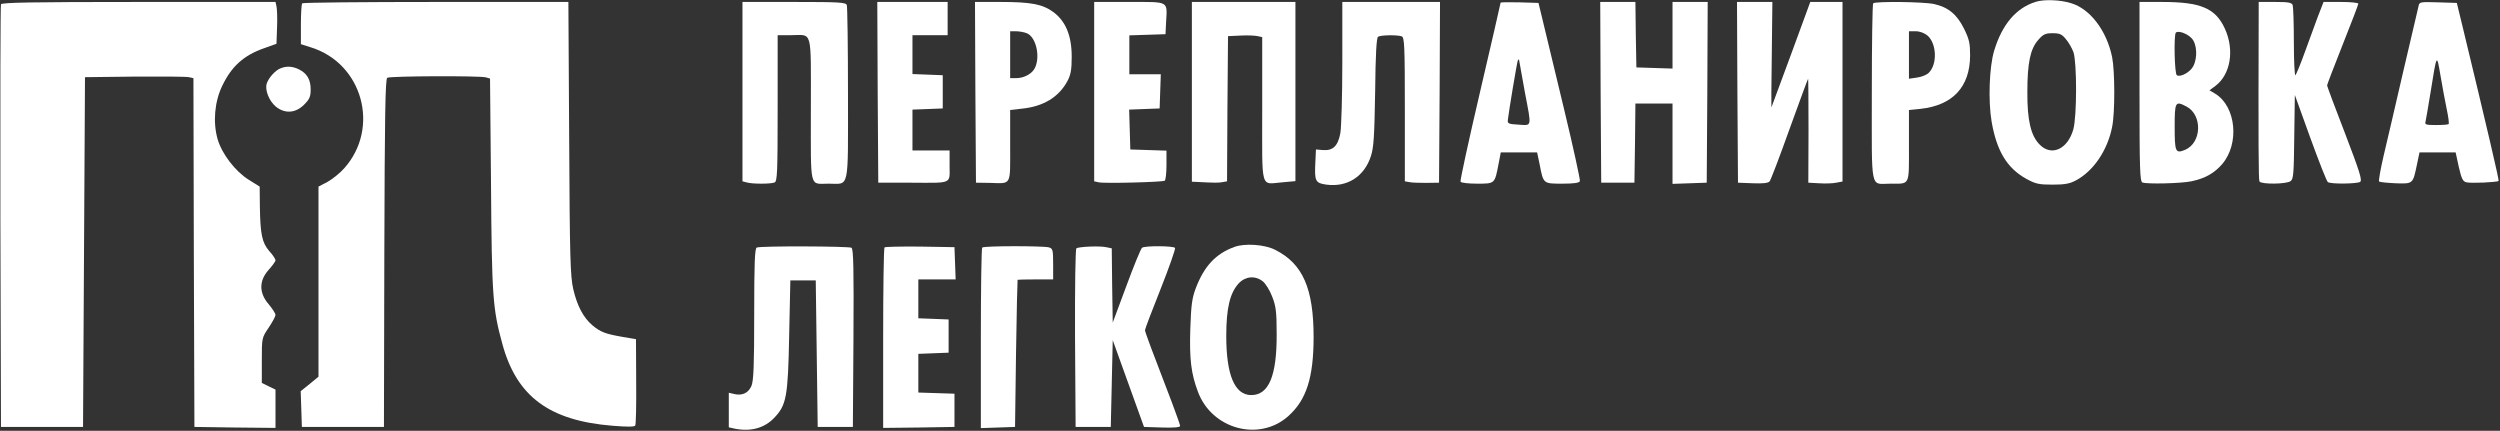 <?xml version="1.0" encoding="UTF-8"?> <svg xmlns="http://www.w3.org/2000/svg" width="1706" height="294" viewBox="0 0 1706 294" fill="none"><rect x="0" y="0" width="1706" height="294" fill="#333333" stroke="none"/> <path d="M1389.33 1.2C1375.87 5.333 1366.27 16.533 1360.8 34.667C1357.47 45.6 1356.67 68.933 1359.07 82.933C1362.53 103.067 1369.6 114.8 1382.93 122.133C1389.07 125.467 1391.33 126 1400.67 126C1409.07 126 1412.53 125.333 1416.67 123.067C1428.67 116.667 1438.27 102.4 1441.33 86.534C1443.33 76.8 1443.2 48.533 1441.33 39.067C1437.6 20.8 1426.27 6 1413.2 2.133C1405.87 -0.133 1395.07 -0.533 1389.33 1.2ZM1409.73 26.667C1411.6 28.8 1413.87 32.8 1414.93 35.6C1417.33 42.667 1417.33 79.734 1414.8 88.4C1410.93 101.867 1400 106.8 1392 98.8C1385.87 92.8 1383.33 82.133 1383.47 62.667C1383.47 42.934 1385.47 33.334 1390.93 27.2C1394.27 23.334 1395.87 22.667 1400.67 22.667C1405.47 22.667 1407.07 23.334 1409.73 26.667Z" fill="white"></path> <path d="M0.667 2.933C0.267 3.867 0.133 69.2 0.267 148L0.667 291.333H28.667H56.667L57.333 172L58 52.667L92 52.267C110.667 52.133 127.333 52.267 128.933 52.667L132 53.333L132.267 172.4L132.667 291.333L160.4 291.733L188 292V278.933V265.867L183.333 263.6L178.667 261.333V246C178.667 230.533 178.667 230.533 183.333 223.6C185.867 219.867 188 215.867 188 214.933C188 213.867 185.867 210.667 183.333 207.6C176.667 199.867 176.667 191.6 183.333 184.133C185.867 181.333 188 178.4 188 177.6C188 176.8 186.133 173.867 183.733 171.333C178.8 165.6 177.6 159.733 177.333 140.667L177.2 127.333L169.733 122.667C160.533 116.933 151.467 105.067 148.533 95.067C145.2 83.6 146.4 69.467 151.6 58.667C158 45.333 166.133 37.867 180.133 32.933L188.667 29.867L189.067 18.667C189.333 12.4 189.067 6 188.667 4.267L188 1.333H94.533C21.2 1.333 1.067 1.733 0.667 2.933Z" fill="white"></path> <path d="M206.267 2.267C205.733 2.667 205.333 9.2 205.333 16.667V30.134L212.4 32.4C247.467 43.467 259.467 87.2 234.933 114.8C232 118.133 226.8 122.267 223.467 124.133L217.333 127.333V192.133V257.067L211.333 262L205.2 266.933L205.6 279.067L206 291.333H234H262L262.267 172.8C262.533 77.867 262.933 54 264.267 53.067C266.267 51.867 327.067 51.6 331.6 52.8L334.4 53.6L335.067 125.733C335.6 202.267 336.267 210.933 342.8 234.667C352.533 270.533 374.8 287.067 418 290.533C427.867 291.333 432.933 291.333 433.467 290.4C434 289.6 434.267 276.133 434.133 260.267L434 231.467L424.667 229.867C413.067 227.867 409.733 226.533 404.267 222C398.133 216.8 393.867 208.8 391.2 197.333C389.2 188.533 388.8 176.667 388.4 94.267L387.867 1.333H297.467C247.733 1.333 206.667 1.733 206.267 2.267Z" fill="white"></path> <path d="M506.667 62.533V123.733L509.733 124.533C513.6 125.6 525.867 125.6 528.533 124.533C530.4 123.867 530.667 118.133 530.667 73.867V24H539.867C554.667 24 553.333 18.667 553.333 74.667C553.333 130.267 552.133 125.333 565.467 125.333C579.867 125.333 578.667 131.067 578.667 64C578.667 31.867 578.267 4.667 577.867 3.467C577.2 1.6 572.667 1.333 541.867 1.333H506.667V62.533Z" fill="white"></path> <path d="M598.933 62.933L599.333 124.667H620.667C650.4 124.8 648 125.867 648 113.2V102.667H635.333H622.667V88.667V74.8L633.067 74.4L643.333 74V62.667V51.333L633.067 50.933L622.667 50.533V37.333V24H634.667H646.667V12.667V1.333H622.667H598.667L598.933 62.933Z" fill="white"></path> <path d="M665.6 62.933L666 124.667L675.333 124.8C690.533 125.2 689.333 127.333 689.333 99.467V75.067L697.467 74.133C712 72.667 722.533 66.267 728.4 55.333C730.667 51.067 731.333 47.733 731.333 38.667C731.333 24.267 727.2 14.4 718.667 8.133C711.333 2.8 703.333 1.333 682.533 1.333H665.333L665.6 62.933ZM700.667 22.667C706.8 25.067 710 38 706.4 46C704.533 50.267 698.933 53.333 693.333 53.333H689.333V37.333V21.333H693.2C695.333 21.333 698.667 21.867 700.667 22.667Z" fill="white"></path> <path d="M746.667 62.533V123.733L749.733 124.4C753.467 125.333 793.067 124.267 794.8 123.333C795.467 122.8 796 118.133 796 112.667V102.8L783.733 102.4L771.333 102L770.933 88.4L770.533 74.8L780.933 74.4L791.333 74L791.733 62.267L792.133 50.667H781.333H770.667V37.333V24.133L783.067 23.733L795.333 23.333L795.733 15.333C796.533 0.4 798.267 1.333 770.667 1.333H746.667V62.533Z" fill="white"></path> <path d="M813.333 62.667V124L816.4 124.133C829.067 124.8 831.733 124.8 834.267 124.267L837.333 123.733L837.6 74.133L838 24.667L846.667 24.267C851.333 24 856.667 24.267 858.267 24.667L861.333 25.333V74.533C861.333 130.933 859.867 125.6 875.2 124.4L884 123.6V62.533V1.333H848.667H813.333V62.667Z" fill="white"></path> <path d="M916 42.533C916 65.067 915.333 86.933 914.667 90.8C913.067 99.6 909.6 102.933 902.8 102.4L898 102L897.6 110.667C896.933 123.733 897.6 124.933 905.2 126C919.333 127.867 930.933 120.533 935.467 106.667C937.467 100.533 937.867 93.333 938.4 62.667C938.667 36.533 939.333 25.733 940.4 25.067C942.267 23.867 953.6 23.733 956.533 24.8C958.4 25.467 958.667 31.2 958.667 74.667V123.733L961.733 124.267C963.333 124.667 968.533 124.8 973.333 124.8L982 124.667L982.4 62.933L982.667 1.333H949.333H916V42.533Z" fill="white"></path> <path d="M1024 1.867C1024 2.267 1017.73 29.6 1010 62.667C1002.27 95.733 996.267 123.333 996.667 124C997.2 124.8 1002.27 125.333 1008.13 125.333C1020.27 125.333 1020 125.467 1022.67 111.6L1024.13 104H1036.53H1048.93L1050.67 112.267C1053.2 125.467 1053.07 125.333 1066.13 125.333C1074.27 125.333 1077.6 124.8 1078.13 123.6C1078.4 122.667 1073.6 100.533 1067.33 74.533C1061.07 48.533 1054.53 21.6 1052.93 14.667L1049.87 2L1036.93 1.6C1029.87 1.467 1024 1.467 1024 1.867ZM1040.67 63.467C1045.2 87.2 1045.47 85.6 1036.4 85.067C1029.6 84.667 1028.67 84.4 1028.93 82C1029.6 76 1035.07 43.2 1035.73 41.333C1036.27 40 1036.67 40.4 1036.93 42.667C1037.2 44.533 1038.93 53.867 1040.67 63.467Z" fill="white"></path> <path d="M1092.27 62.934L1092.67 124.667H1104H1115.33L1115.73 97.6L1116 70.667H1128.67H1141.33V98V125.467L1153.07 125.067L1164.67 124.667L1165.07 62.934L1165.33 1.333H1153.33H1141.33V24V46.8L1129.07 46.4L1116.67 46L1116.27 23.6L1116 1.333H1104H1092L1092.27 62.934Z" fill="white"></path> <path d="M1185.6 62.933L1186 124.667L1196.13 125.067C1203.2 125.333 1206.67 124.933 1207.6 123.733C1208.4 122.8 1214.53 106.667 1221.2 88C1228 69.333 1233.6 53.867 1233.87 53.733C1234 53.6 1234.13 69.467 1234.13 89.067L1234 124.667L1241.33 125.067C1245.33 125.333 1250.67 125.2 1253.07 124.667L1257.33 123.867V62.667V1.333H1246.4H1235.33L1222.13 37.333C1214.8 57.2 1208.8 73.333 1208.8 73.333C1208.67 73.333 1208.8 57.2 1209.07 37.333L1209.47 1.333H1197.33H1185.33L1185.6 62.933Z" fill="white"></path> <path d="M1278.27 2.267C1277.73 2.667 1277.33 30.267 1277.33 63.467C1277.33 131.867 1276 125.333 1290 125.333C1303.6 125.333 1302.67 127.2 1302.67 99.333V75.067L1310.67 74.267C1332.53 71.867 1344.27 59.333 1344.4 38C1344.4 29.6 1343.87 26.933 1340.27 19.6C1335.47 9.867 1329.47 4.933 1320 2.8C1313.33 1.2 1279.6 0.8 1278.27 2.267ZM1315.33 24.267C1321.6 29.733 1322.13 43.733 1316.27 49.6C1314.93 51.067 1311.2 52.533 1308.13 52.933L1302.67 53.733V37.467V21.333H1307.2C1310.13 21.333 1313.2 22.533 1315.33 24.267Z" fill="white"></path> <path d="M1460 62.533C1460 115.2 1460.27 123.867 1462 124.533C1465.33 125.733 1488.13 125.2 1495.33 123.733C1504.8 121.733 1510.93 118.267 1516.4 112C1528.4 98 1525.87 72.667 1511.73 64L1507.73 61.6L1511.73 58.667C1522.13 50.933 1524.93 34.133 1518.27 19.6C1511.87 5.6 1501.87 1.333 1475.33 1.333H1460V62.533ZM1495.73 26.267C1499.2 30.133 1499.73 39.333 1496.67 45.2C1494.67 49.2 1487.87 52.933 1485.47 51.333C1483.87 50.4 1483.33 23.733 1484.8 22.267C1486.53 20.667 1492.67 22.933 1495.73 26.267ZM1492 72.667C1503.07 78.4 1502.53 97.467 1491.07 102.267C1484.53 104.933 1484 103.733 1484 86.533C1484 69.467 1484.4 68.667 1492 72.667Z" fill="white"></path> <path d="M1541.33 7.6C1541.07 100.133 1541.2 122.667 1541.87 123.867C1543.2 125.867 1560.27 125.733 1563.07 123.6C1565.07 122.267 1565.33 118.4 1565.6 93.334L1566 64.8L1576.53 94C1582.4 110.133 1587.73 123.733 1588.53 124.267C1590.67 125.733 1608.27 125.467 1610.53 124.133C1612.13 123.067 1610.27 117.2 1600.27 91.067C1593.47 73.6 1588 58.8 1588 58.267C1588 57.733 1592.8 45.2 1598.67 30.4C1604.53 15.733 1609.33 3.067 1609.33 2.533C1609.33 1.867 1604 1.333 1597.47 1.333H1585.6L1581.6 11.6C1579.47 17.334 1575.47 28.267 1572.67 36C1569.87 43.733 1567.07 50.533 1566.4 51.334C1565.87 52 1565.33 42 1565.33 29.067C1565.33 16.134 1564.93 4.667 1564.53 3.467C1563.87 1.733 1561.47 1.333 1552.53 1.333H1541.33V7.6Z" fill="white"></path> <path d="M1650.4 4.267C1650 6 1645.33 25.867 1640 48.667C1634.8 71.333 1628.67 97.467 1626.53 106.533C1624.4 115.733 1623.07 123.467 1623.47 123.867C1623.87 124.267 1628.93 124.8 1634.67 125.067C1646.8 125.467 1646.53 125.6 1649.33 112.267L1651.07 104H1663.33H1675.73L1677.87 113.867C1679.73 122 1680.67 123.867 1683.07 124.4C1686.13 125.2 1704.13 124.4 1705.07 123.467C1705.47 122.933 1696.8 85.733 1680.27 17.333L1676.53 2L1663.73 1.6C1651.33 1.2 1650.93 1.333 1650.4 4.267ZM1669.73 74.933C1670.8 79.867 1671.33 84.267 1670.93 84.667C1670.53 85.067 1666.67 85.333 1662.4 85.333C1655.47 85.333 1654.53 85.067 1655.2 82.933C1655.47 81.733 1657.07 72.533 1658.67 62.667C1662.93 36 1662.8 36.4 1665.47 52C1666.8 59.733 1668.67 70 1669.73 74.933Z" fill="white"></path> <path d="M191.333 46.667C187.867 48 183.2 53.2 182 57.067C180.667 61.467 183.6 68.8 188.133 72.667C194.267 77.733 201.6 77.333 207.467 71.467C211.2 67.733 212 66 212 61.067C212 54.4 209.6 50.133 204 47.333C199.733 45.2 195.467 44.933 191.333 46.667Z" fill="white"></path> <path d="M842.267 168.533C829.6 173.2 821.733 181.6 816 196.667C813.467 203.333 812.8 208.133 812.267 224.4C811.6 245.067 812.8 254.933 817.467 267.333C826.933 292.8 859.067 301.6 878.933 284.133C891.467 273.067 896.4 257.733 896.4 230C896.4 196.933 889.067 180 870.267 170.533C863.2 166.8 849.333 165.867 842.267 168.533ZM861.733 192C863.6 193.467 866.533 198.133 868.133 202.4C870.667 208.8 871.2 212.667 871.2 228C871.333 256.4 865.867 269.6 853.867 269.6C842.533 269.6 836.8 255.867 836.8 229.333C836.8 210.133 839.333 199.867 845.333 193.333C849.867 188.533 856.533 187.867 861.733 192Z" fill="white"></path> <path d="M516.4 168.933C515.067 169.467 514.667 179.733 514.667 214.133C514.667 249.867 514.267 259.6 512.8 263.333C510.667 268.267 506.4 270.267 500.667 268.8L497.333 268V279.867V291.6L501.467 292.533C512.4 294.667 521.6 292.133 528.267 285.2C536.667 276.4 537.733 271.067 538.533 228.667L539.333 191.333H548H556.667L557.333 241.333L558 291.333H570H582L582.4 230.8C582.667 183.2 582.4 170 581.067 169.067C579.2 168 519.067 167.733 516.4 168.933Z" fill="white"></path> <path d="M603.6 168.8C603.067 169.333 602.667 197.333 602.667 230.933V292L627.067 291.733L651.333 291.333V280V268.667L639.067 268.267L626.667 267.867V254.667V241.467L637.067 241.067L647.333 240.667V229.333V218L637.067 217.6L626.667 217.2V204V190.667H639.333H652.133L651.733 179.6L651.333 168.667L627.867 168.267C615.067 168.133 604.133 168.4 603.6 168.8Z" fill="white"></path> <path d="M670.267 168.933C669.733 169.333 669.333 197.333 669.333 230.933V292.133L681.067 291.733L692.667 291.333L693.333 241.333C693.733 213.867 694.267 191.2 694.4 190.933C694.533 190.8 700.133 190.667 706.667 190.667H718.667V180.133C718.667 170.4 718.4 169.6 715.733 168.8C711.6 167.733 671.333 167.733 670.267 168.933Z" fill="white"></path> <path d="M734.533 169.467C733.867 169.867 733.467 194.533 733.6 230.8L734 291.333H746H758L758.667 261.733L759.333 232.133L770 261.733L780.667 291.333L793.067 291.733C800.8 292 805.333 291.6 805.333 290.667C805.333 290 802.8 282.933 799.867 275.067C786.667 240.8 781.333 226.533 781.333 225.333C781.333 224.533 786.133 211.867 792 197.2C797.867 182.4 802.267 169.733 801.867 169.2C801.067 167.733 781.2 167.6 779.333 169.067C778.533 169.6 773.733 181.333 768.667 195.067L759.333 220.133L758.933 194.8L758.667 169.467L754.8 168.667C750.533 167.733 736.4 168.267 734.533 169.467Z" fill="white"></path> </svg> 